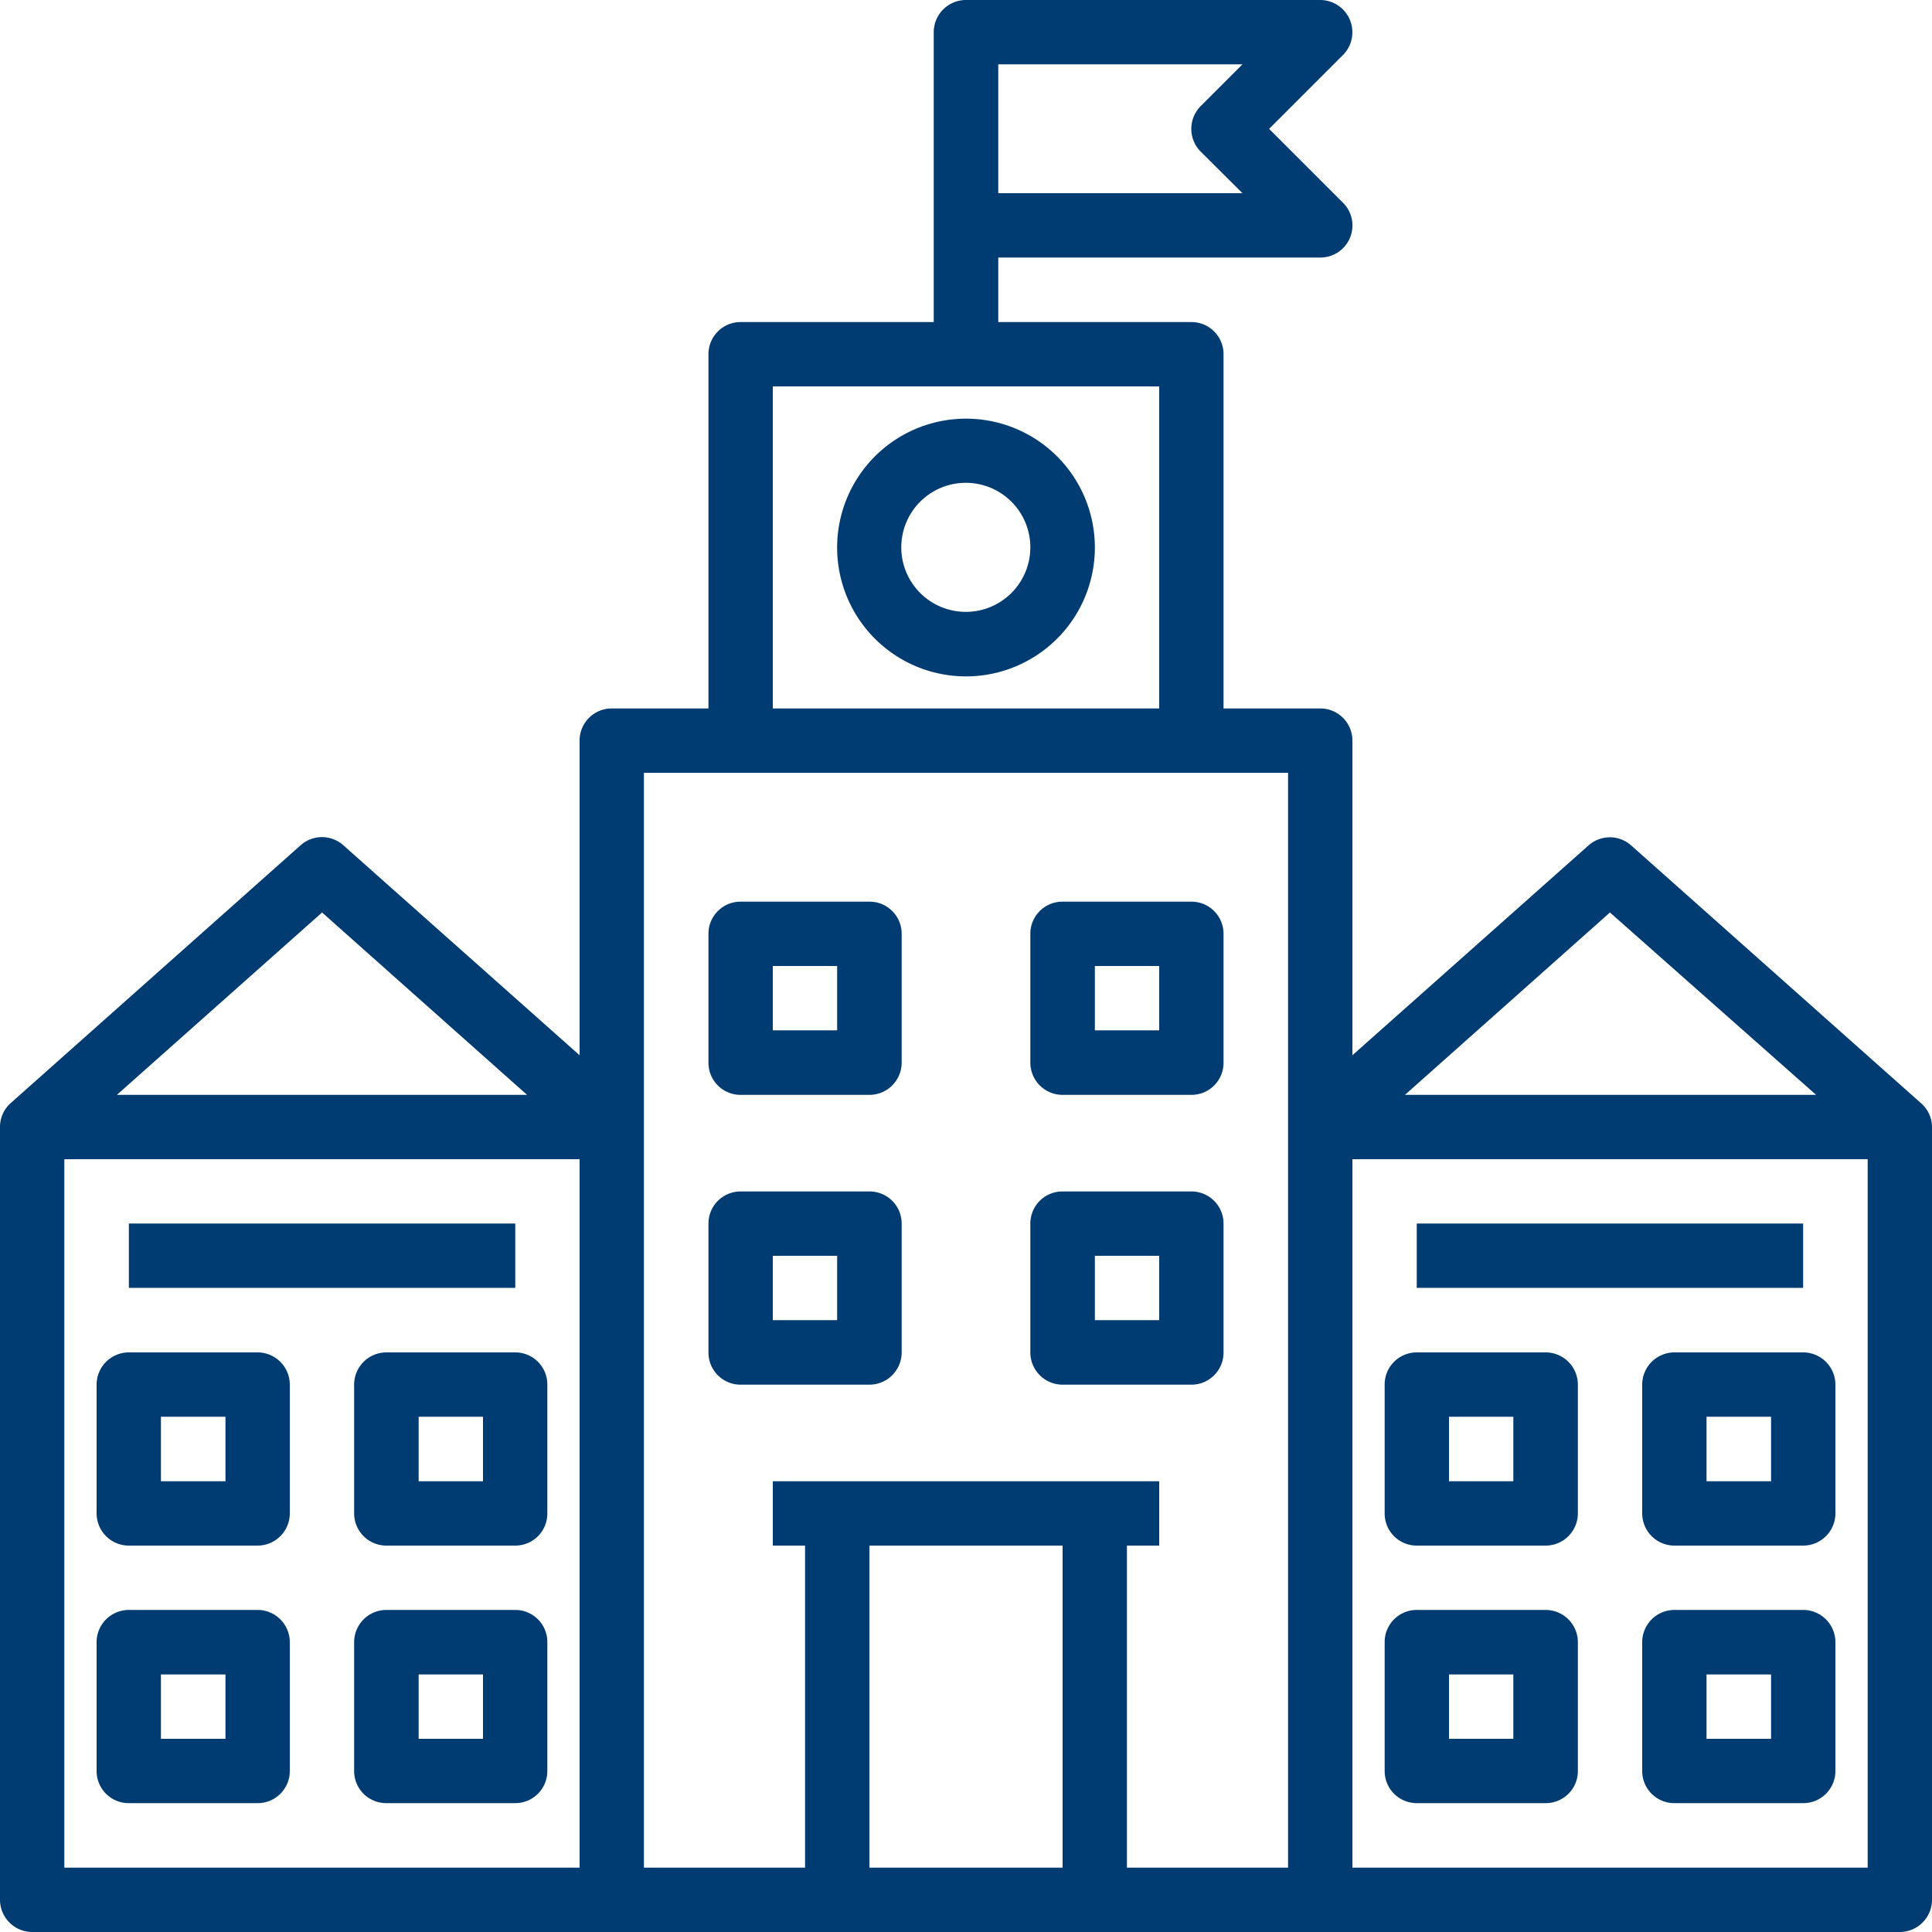 <svg id="Capa_1" data-name="Capa 1" xmlns="http://www.w3.org/2000/svg" width="100" height="100" viewBox="0 0 100 100">
  <defs>
    <style>
      .cls-1 {
        fill: #003b71;
      }
    </style>
  </defs>
  <g>
    <path class="cls-1" d="M99.43,57.1h0l-15-13.34a1.66,1.66,0,0,0-2.21,0L70,54.62V38.33a1.66,1.66,0,0,0-1.67-1.66h-5V18.33a1.66,1.66,0,0,0-1.66-1.66h-10V13.33H68.33a1.66,1.66,0,0,0,1.18-2.84L65.69,6.67l3.82-3.82A1.67,1.67,0,0,0,68.33,0H50a1.67,1.67,0,0,0-1.67,1.67v15h-10a1.66,1.66,0,0,0-1.66,1.66V36.67h-5A1.66,1.66,0,0,0,30,38.33V54.62L17.77,43.75a1.66,1.66,0,0,0-2.21,0L.56,57.09h0A1.65,1.65,0,0,0,0,58.33v40A1.67,1.67,0,0,0,1.67,100H98.33A1.67,1.67,0,0,0,100,98.33v-40A1.65,1.65,0,0,0,99.43,57.1ZM51.67,3.33H64.31L62.15,5.49a1.67,1.67,0,0,0,0,2.36L64.31,10H51.67Zm-35,43.9,10.61,9.44H6.05ZM30,96.67H3.33V60H30ZM40,20H60V36.67H40ZM55,96.67H45V80H55Zm11.67,0H58.33V80H60V76.67H40V80h1.67V96.67H33.33V40H66.67ZM83.33,47.23,94,56.67H72.72ZM96.67,96.67H70V60H96.67Z"/>
    <path class="cls-1" d="M45,61.67H38.33a1.66,1.66,0,0,0-1.66,1.66V70a1.66,1.66,0,0,0,1.66,1.67H45A1.67,1.67,0,0,0,46.67,70V63.33A1.66,1.66,0,0,0,45,61.67Zm-1.67,6.66H40V65h3.33Z"/>
    <path class="cls-1" d="M61.67,61.67H55a1.66,1.66,0,0,0-1.67,1.66V70A1.67,1.67,0,0,0,55,71.67h6.67A1.66,1.66,0,0,0,63.33,70V63.33A1.66,1.66,0,0,0,61.67,61.67ZM60,68.33H56.67V65H60Z"/>
    <path class="cls-1" d="M45,46.67H38.33a1.66,1.66,0,0,0-1.66,1.66V55a1.66,1.66,0,0,0,1.66,1.67H45A1.67,1.67,0,0,0,46.67,55V48.33A1.66,1.66,0,0,0,45,46.67Zm-1.67,6.66H40V50h3.33Z"/>
    <path class="cls-1" d="M61.67,46.67H55a1.66,1.66,0,0,0-1.67,1.66V55A1.67,1.67,0,0,0,55,56.67h6.67A1.66,1.66,0,0,0,63.33,55V48.33A1.66,1.66,0,0,0,61.67,46.67ZM60,53.33H56.67V50H60Z"/>
    <path class="cls-1" d="M50,21.67a6.67,6.67,0,1,0,6.67,6.66A6.67,6.67,0,0,0,50,21.67Zm0,10a3.34,3.34,0,1,1,3.33-3.34A3.34,3.34,0,0,1,50,31.67Z"/>
    <path class="cls-1" d="M13.33,70H6.67A1.67,1.67,0,0,0,5,71.67v6.66A1.67,1.67,0,0,0,6.67,80h6.66A1.67,1.67,0,0,0,15,78.33V71.67A1.67,1.67,0,0,0,13.33,70Zm-1.66,6.67H8.33V73.33h3.34Z"/>
    <path class="cls-1" d="M26.67,70H20a1.67,1.67,0,0,0-1.67,1.67v6.66A1.67,1.67,0,0,0,20,80h6.67a1.66,1.66,0,0,0,1.66-1.67V71.67A1.66,1.66,0,0,0,26.67,70ZM25,76.67H21.67V73.33H25Z"/>
    <path class="cls-1" d="M13.33,83.33H6.67A1.67,1.67,0,0,0,5,85v6.67a1.66,1.66,0,0,0,1.67,1.66h6.66A1.66,1.66,0,0,0,15,91.67V85A1.67,1.67,0,0,0,13.33,83.33ZM11.67,90H8.33V86.67h3.34Z"/>
    <path class="cls-1" d="M26.67,83.33H20A1.67,1.67,0,0,0,18.33,85v6.67A1.66,1.66,0,0,0,20,93.33h6.67a1.66,1.66,0,0,0,1.66-1.66V85A1.66,1.66,0,0,0,26.67,83.33ZM25,90H21.67V86.67H25Z"/>
    <path class="cls-1" d="M80,70H73.33a1.66,1.66,0,0,0-1.66,1.67v6.66A1.66,1.66,0,0,0,73.33,80H80a1.67,1.67,0,0,0,1.67-1.67V71.67A1.67,1.67,0,0,0,80,70Zm-1.67,6.67H75V73.33h3.33Z"/>
    <path class="cls-1" d="M93.33,70H86.67A1.67,1.67,0,0,0,85,71.67v6.66A1.67,1.67,0,0,0,86.67,80h6.66A1.67,1.67,0,0,0,95,78.33V71.67A1.67,1.67,0,0,0,93.33,70Zm-1.66,6.67H88.33V73.33h3.34Z"/>
    <path class="cls-1" d="M80,83.33H73.33A1.66,1.66,0,0,0,71.67,85v6.67a1.66,1.66,0,0,0,1.66,1.66H80a1.66,1.66,0,0,0,1.67-1.66V85A1.67,1.67,0,0,0,80,83.33ZM78.33,90H75V86.67h3.33Z"/>
    <path class="cls-1" d="M93.33,83.33H86.67A1.67,1.67,0,0,0,85,85v6.67a1.66,1.66,0,0,0,1.67,1.66h6.66A1.66,1.66,0,0,0,95,91.67V85A1.67,1.67,0,0,0,93.33,83.33ZM91.67,90H88.33V86.67h3.34Z"/>
    <rect class="cls-1" x="73.33" y="63.33" width="20" height="3.33"/>
    <rect class="cls-1" x="6.67" y="63.33" width="20" height="3.33"/>
  </g>
</svg>
